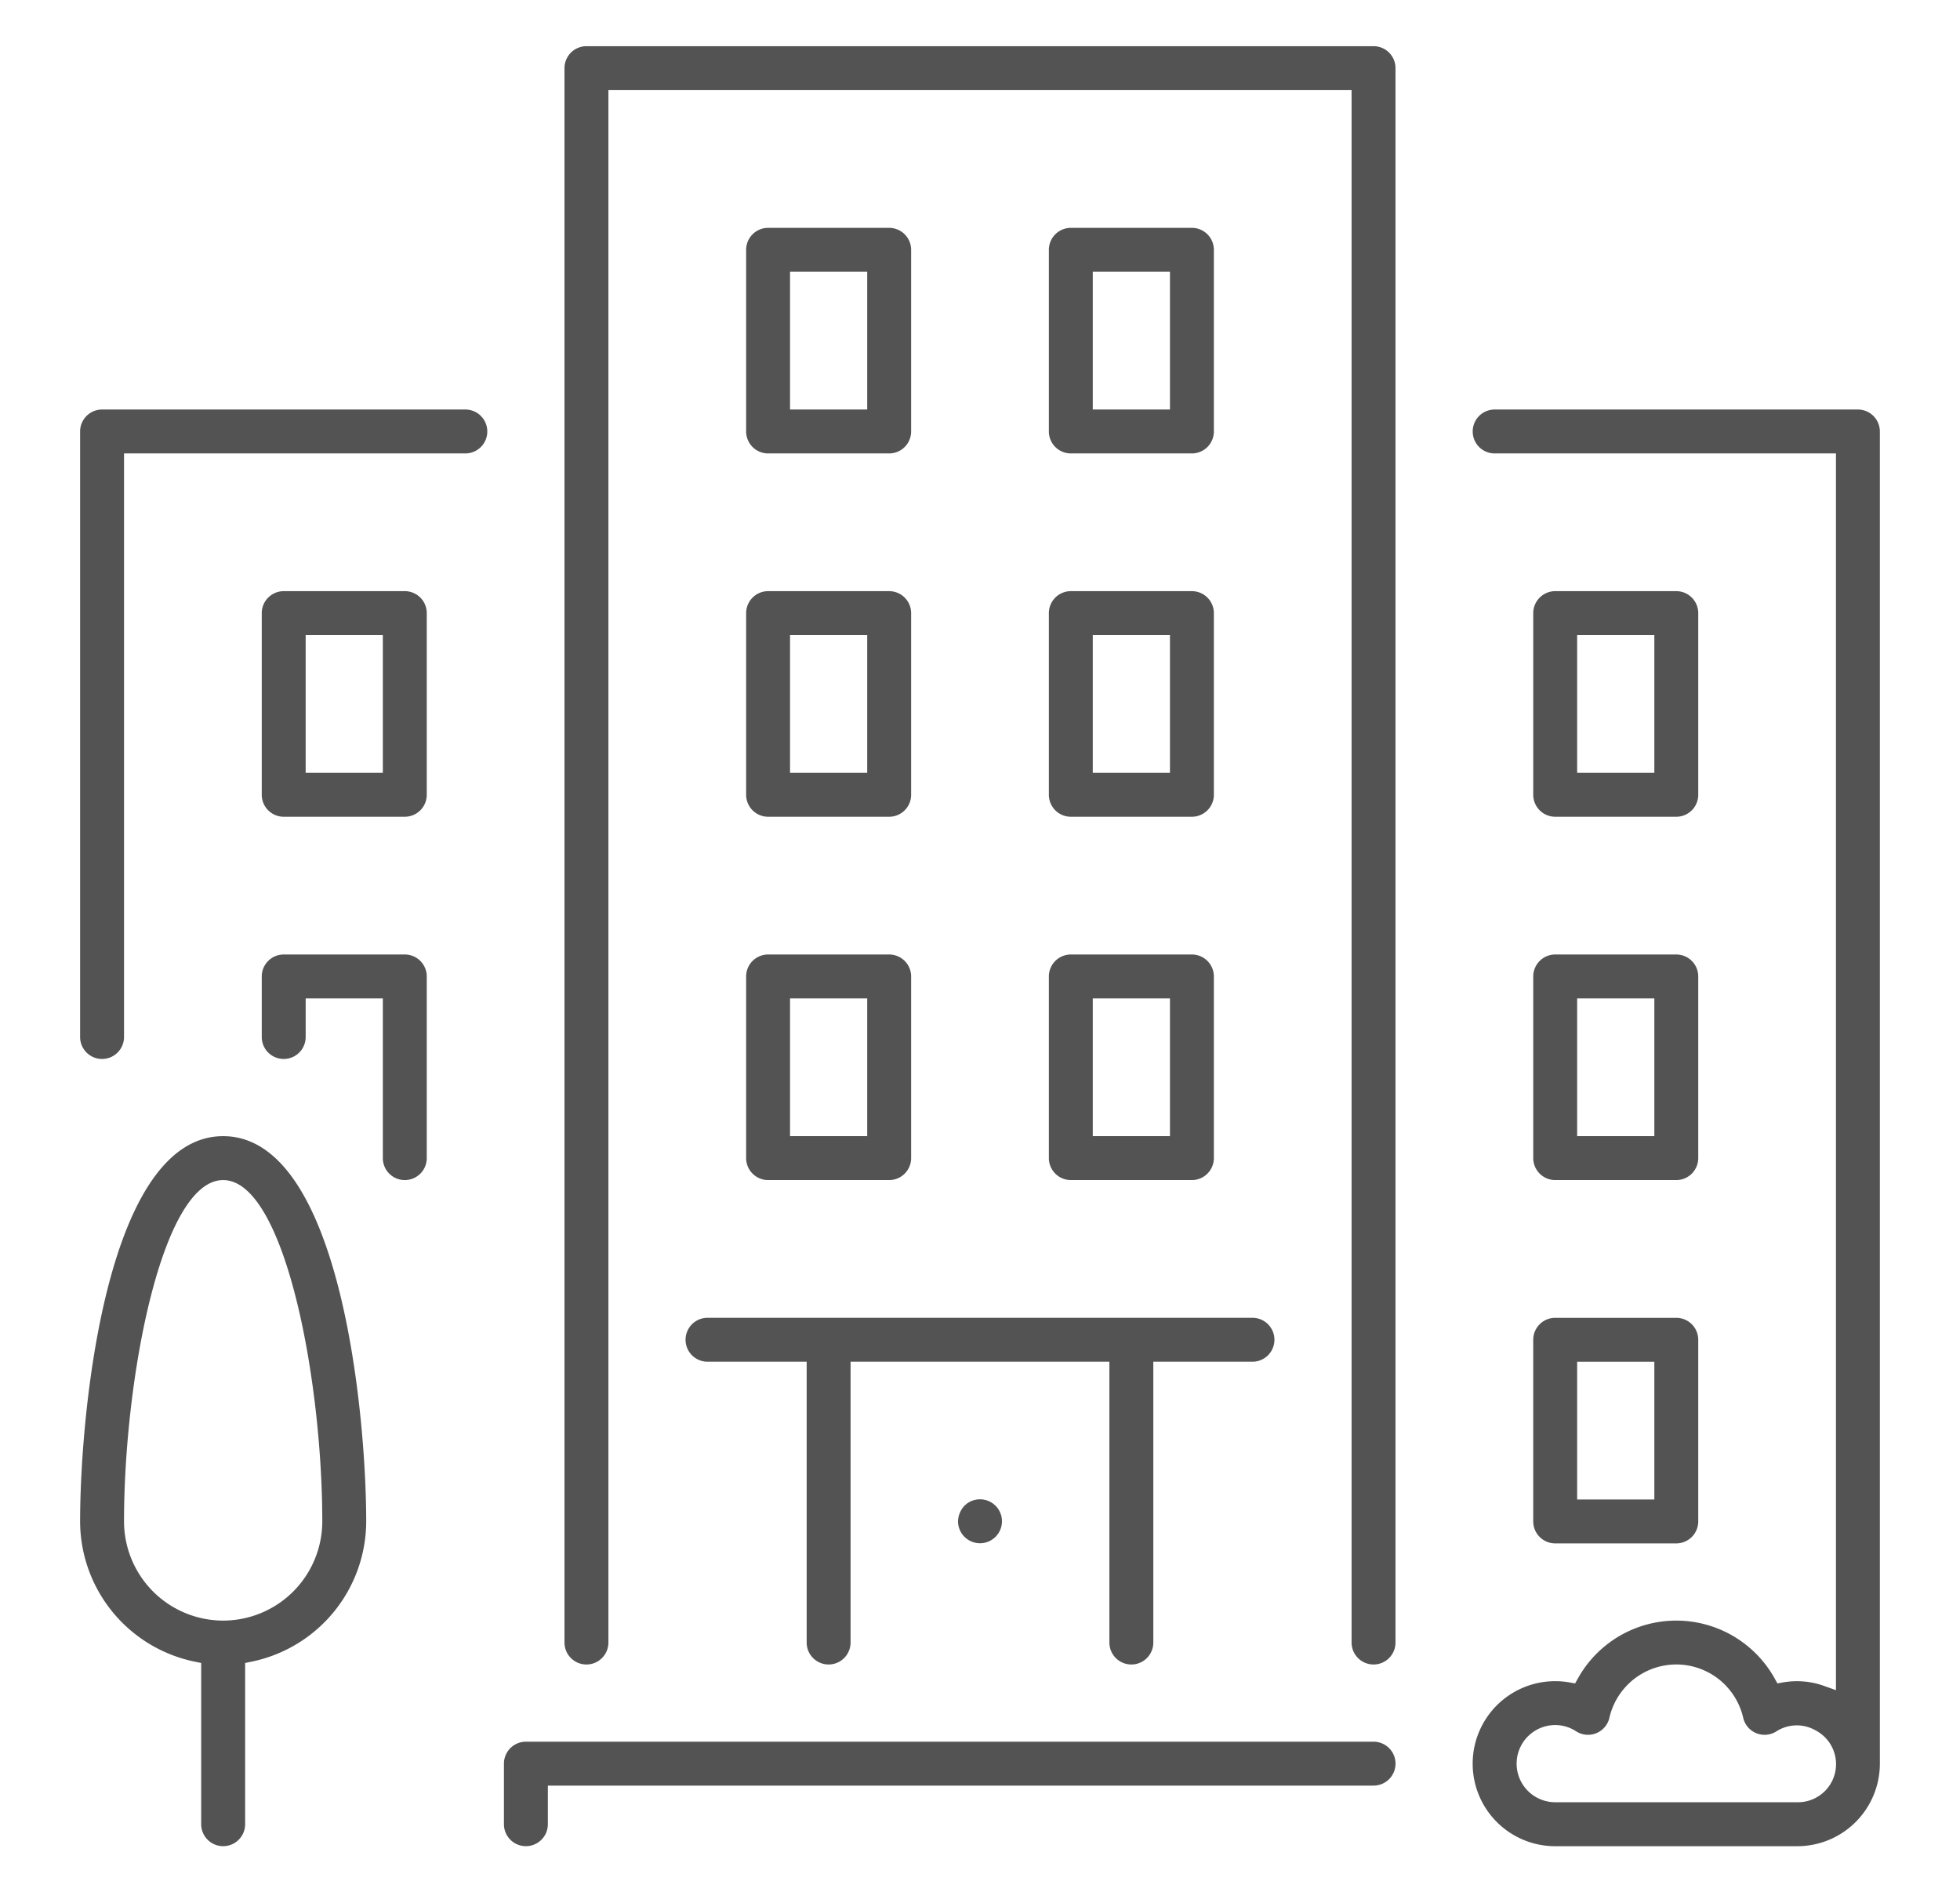 <svg xmlns="http://www.w3.org/2000/svg" viewBox="0 0 117.86 113.78"><defs><style>.a{fill:#535353;}</style></defs><title>building-control</title><path class="a" d="M82.596,104.721H31.623a1.321,1.321,0,0,0-1.32,1.32V109.682a1.32,1.32,0,1,0,2.641,0v-2.321H82.596A1.32,1.32,0,0,0,82.596,104.721Z"/><path class="a" d="M46.187,49.108h7.282a1.322,1.322,0,0,0,1.32-1.32V36.865a1.322,1.322,0,0,0-1.32-1.321H46.187a1.322,1.322,0,0,0-1.32,1.321V47.788A1.322,1.322,0,0,0,46.187,49.108Zm1.321-10.922h4.64v8.281H47.507V38.186Z"/><path class="a" d="M27.982,24.623H6.138a1.321,1.321,0,0,0-1.321,1.319V62.351a1.32,1.32,0,1,0,2.641,0V27.263h20.525A1.32,1.32,0,1,0,27.982,24.623Z"/><path class="a" d="M93.519,92.798h7.28a1.323,1.323,0,0,0,1.321-1.32V80.555a1.323,1.323,0,0,0-1.321-1.32H93.519A1.323,1.323,0,0,0,92.197,80.555V91.478A1.323,1.323,0,0,0,93.519,92.798Zm1.319-10.922h4.642v8.281h-4.642V81.876Z"/><path class="a" d="M13.419,68.313c-7.057,0-8.602,16.722-8.602,23.165a8.629,8.629,0,0,0,6.881,8.428l0.4,0.082V109.682a1.321,1.321,0,1,0,2.642,0V99.988l0.4-.082A8.629,8.629,0,0,0,22.021,91.478C22.021,85.035,20.476,68.313,13.419,68.313Zm0,29.127a5.969,5.969,0,0,1-5.961-5.962c0-8.57,2.268-20.524,5.961-20.524s5.961,11.954,5.961,20.524A5.969,5.969,0,0,1,13.419,97.44Z"/><path class="a" d="M24.342,57.39H17.06a1.321,1.321,0,0,0-1.32,1.319v3.642a1.32,1.32,0,1,0,2.641,0V60.031H23.021v9.602a1.32,1.32,0,1,0,2.641,0V58.711A1.32,1.32,0,0,0,24.342,57.39Z"/><path class="a" d="M93.519,49.108h7.28a1.322,1.322,0,0,0,1.321-1.32V36.865a1.322,1.322,0,0,0-1.321-1.321H93.519a1.322,1.322,0,0,0-1.321,1.321V47.788A1.322,1.322,0,0,0,93.519,49.108Zm1.319-10.922h4.642v8.281h-4.642V38.186Z"/><path class="a" d="M24.342,35.544H17.06a1.322,1.322,0,0,0-1.32,1.321V47.788a1.322,1.322,0,0,0,1.32,1.32H24.342a1.322,1.322,0,0,0,1.32-1.32V36.865A1.32,1.32,0,0,0,24.342,35.544ZM23.021,46.467H18.38V38.186H23.021v8.281Z"/><path class="a" d="M64.392,49.108h7.281a1.322,1.322,0,0,0,1.32-1.32V36.865a1.322,1.322,0,0,0-1.32-1.321H64.392a1.322,1.322,0,0,0-1.321,1.321V47.788A1.322,1.322,0,0,0,64.392,49.108Zm1.319-10.922h4.642v8.281h-4.642V38.186Z"/><path class="a" d="M111.722,24.623H89.877a1.32,1.32,0,1,0,0,2.64h20.524v74.359l-0.668-.237a4.825,4.825,0,0,0-2.5-.231l-0.352.062-0.174-.312a6.771,6.771,0,0,0-11.817.001l-0.174.312-0.352-.062a4.816,4.816,0,0,0-.847-0.073,4.961,4.961,0,1,0,0,9.923h14.562a4.967,4.967,0,0,0,4.962-4.962V25.942A1.322,1.322,0,0,0,111.722,24.623Zm-3.641,83.738H93.519a2.32,2.32,0,1,1,0-4.64,2.299,2.299,0,0,1,1.257.376,1.32,1.32,0,0,0,2.001-.811,4.127,4.127,0,0,1,8.046-.002,1.319,1.319,0,0,0,2.002.812,2.27,2.27,0,0,1,2.343-.059A2.29,2.29,0,0,1,108.081,108.361Z"/><path class="a" d="M64.392,27.263h7.281a1.322,1.322,0,0,0,1.32-1.321V15.021A1.322,1.322,0,0,0,71.673,13.7H64.392a1.322,1.322,0,0,0-1.321,1.321V25.942A1.322,1.322,0,0,0,64.392,27.263Zm1.319-10.923h4.642v8.283h-4.642V16.34Z"/><path class="a" d="M64.392,70.953h7.281a1.323,1.323,0,0,0,1.32-1.321V58.709A1.322,1.322,0,0,0,71.673,57.39H64.392a1.322,1.322,0,0,0-1.321,1.319V69.632A1.323,1.323,0,0,0,64.392,70.953Zm1.319-10.923h4.642v8.282h-4.642V60.031Z"/><path class="a" d="M46.187,27.263h7.282a1.322,1.322,0,0,0,1.32-1.321V15.021A1.322,1.322,0,0,0,53.468,13.7H46.187a1.322,1.322,0,0,0-1.32,1.321V25.942A1.322,1.322,0,0,0,46.187,27.263Zm1.321-10.923h4.64v8.283H47.507V16.34Z"/><path class="a" d="M57.609,91.478a1.321,1.321,0,1,0,.384-0.941A1.418,1.418,0,0,0,57.609,91.478Z"/><path class="a" d="M46.187,70.953h7.282a1.322,1.322,0,0,0,1.32-1.321V58.709A1.321,1.321,0,0,0,53.468,57.39H46.187a1.321,1.321,0,0,0-1.32,1.319V69.632A1.322,1.322,0,0,0,46.187,70.953Zm1.321-10.923h4.64v8.282H47.507V60.031Z"/><path class="a" d="M42.545,81.875h5.962V98.759a1.32,1.32,0,1,0,2.64,0V81.875H66.711V98.759a1.32,1.32,0,1,0,2.641,0V81.875h5.962a1.32,1.32,0,0,0,0-2.641H42.545A1.32,1.32,0,0,0,42.545,81.875Z"/><path class="a" d="M93.519,70.953h7.28a1.323,1.323,0,0,0,1.321-1.321V58.709A1.322,1.322,0,0,0,100.799,57.39H93.519a1.322,1.322,0,0,0-1.321,1.319V69.632A1.323,1.323,0,0,0,93.519,70.953Zm1.319-10.923h4.642v8.282h-4.642V60.031Z"/><path class="a" d="M82.596,2.777H35.265a1.322,1.322,0,0,0-1.321,1.321V98.759a1.32,1.32,0,1,0,2.641,0V5.417H81.274v93.342a1.32,1.32,0,1,0,2.641,0V4.098A1.319,1.319,0,0,0,82.596,2.777Z"/></svg>
